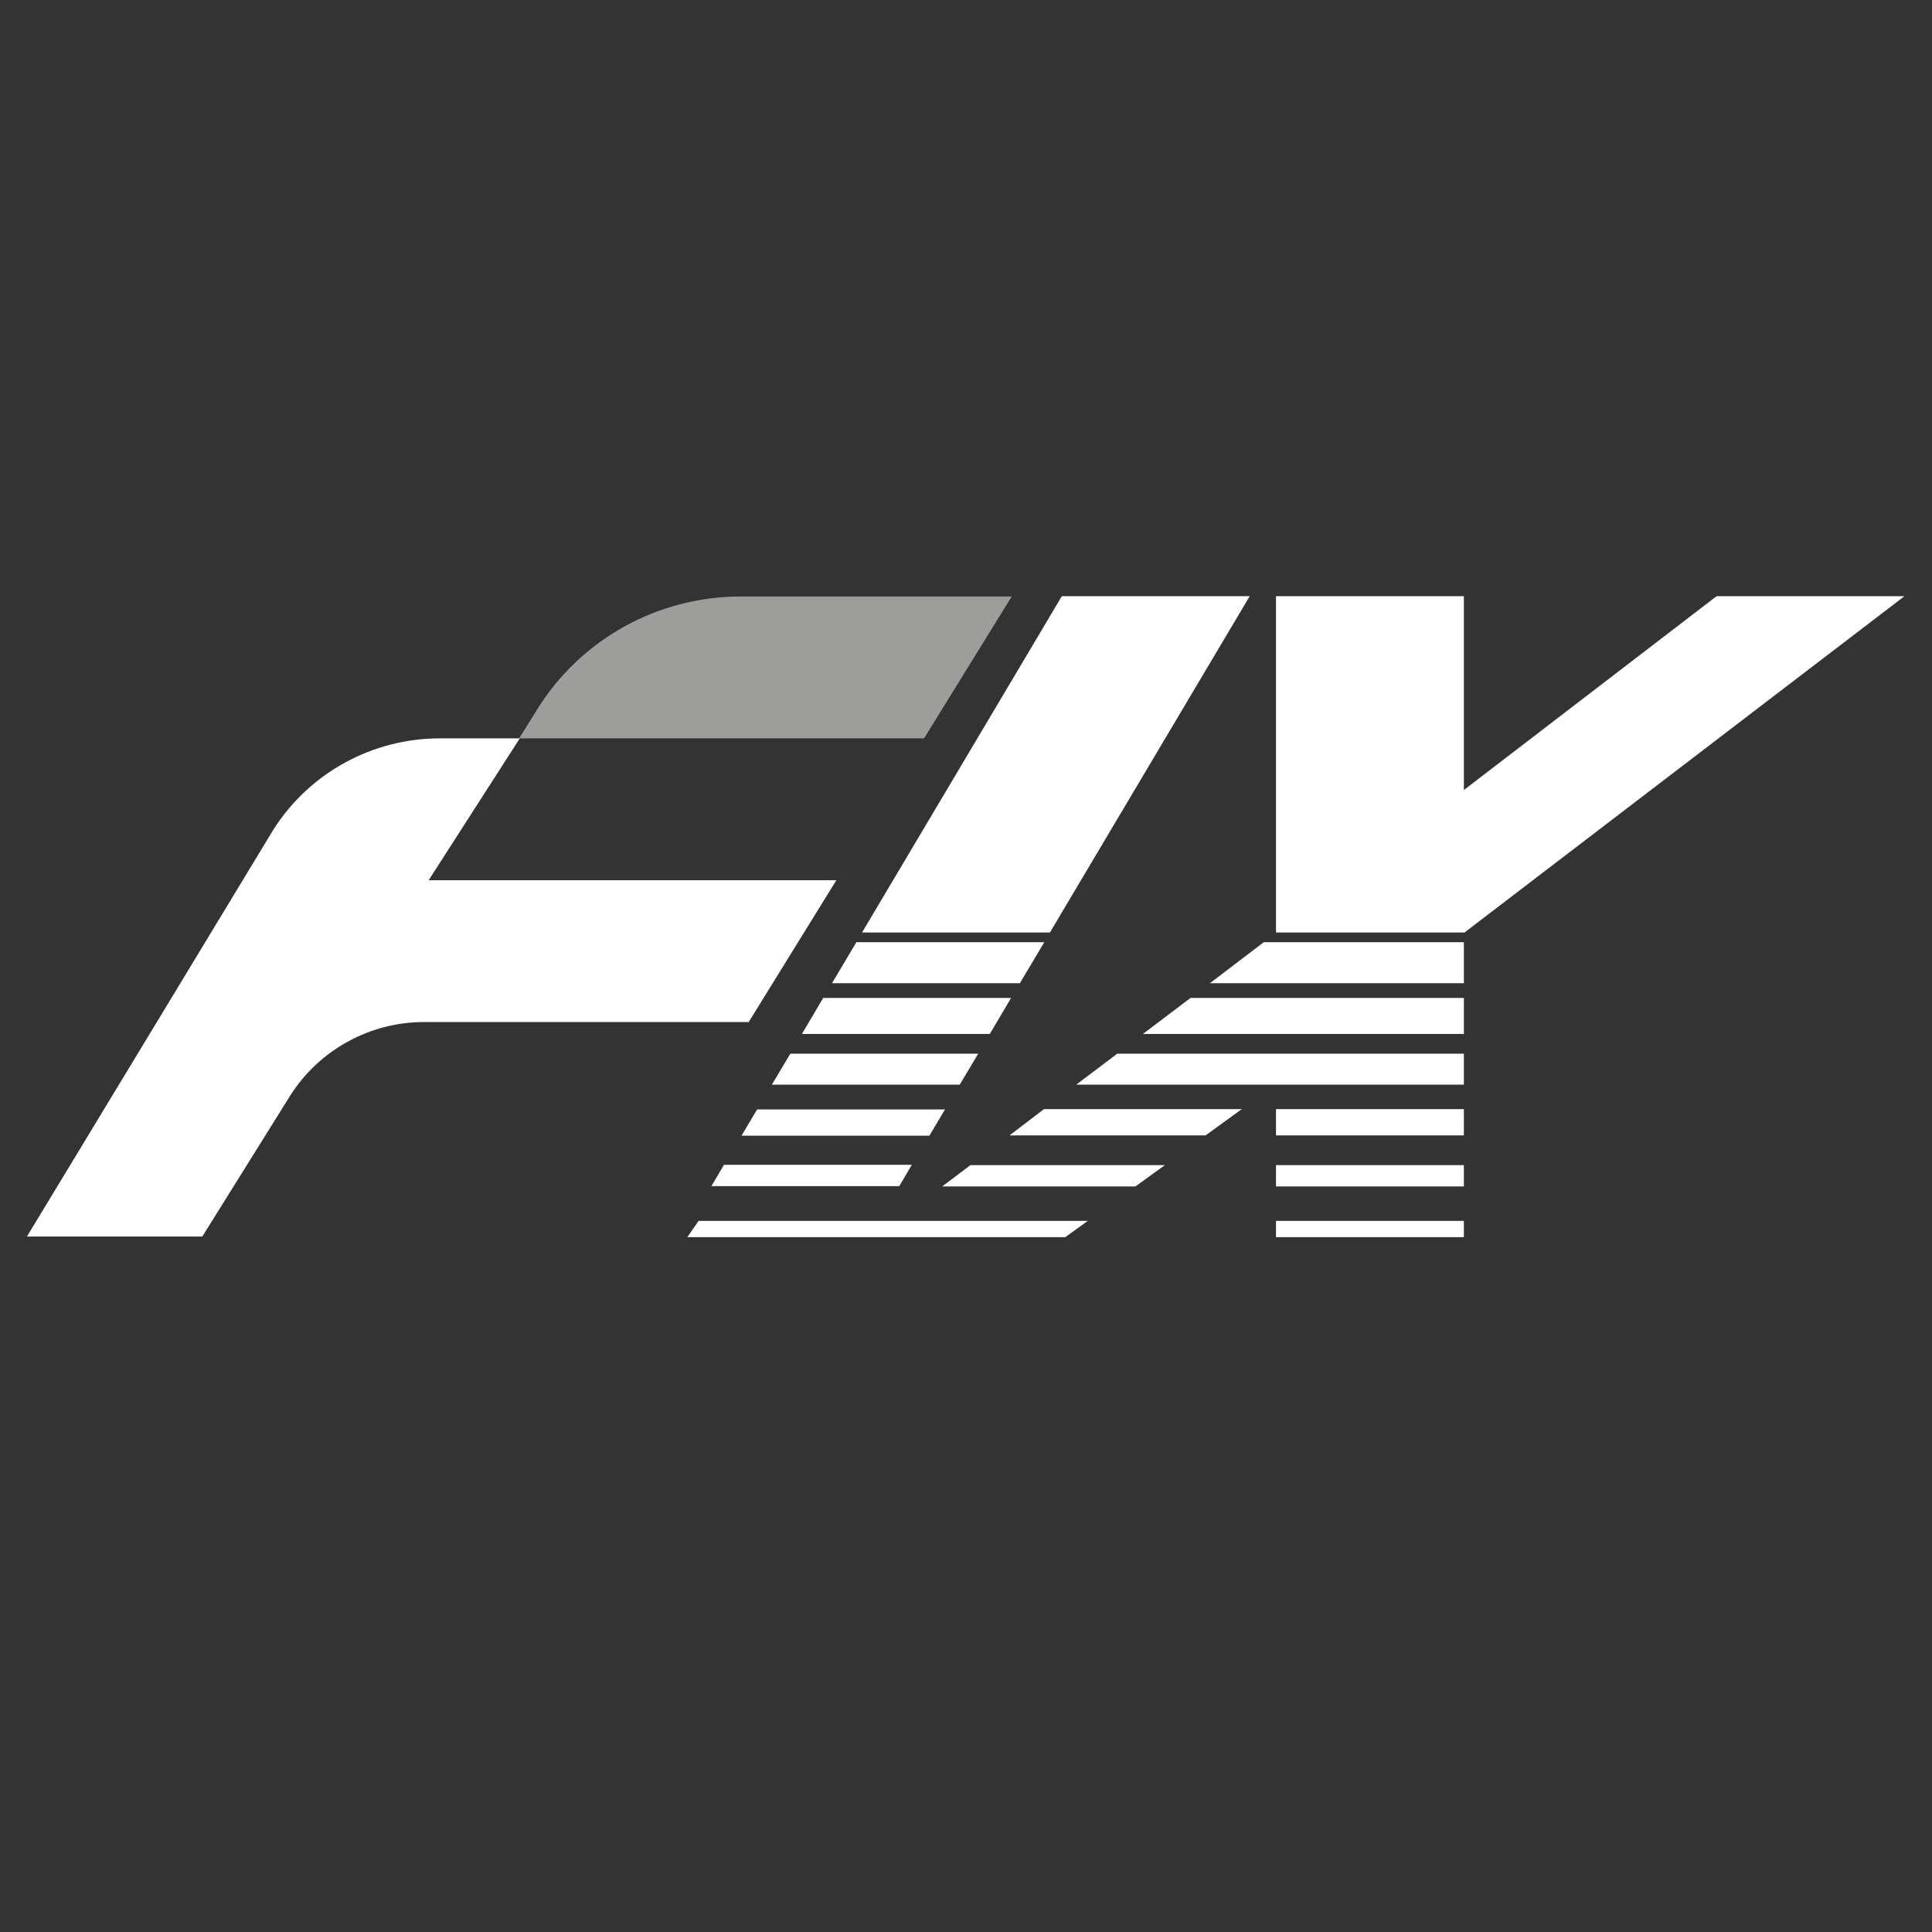 <svg viewBox="0 0 61.7 61.7" xmlns="http://www.w3.org/2000/svg" data-name="Ebene 1" id="Ebene_1">
  <rect x="0" y="0" width="61.7" height="61.7" fill="#333333" stroke="none"/>
  <defs>
    <style>
      .cls-1 {
        fill: #fff;
      }

      .cls-2 {
        fill: #9d9d9c;
      }
    </style>
  </defs>
  <path d="M32.31,19.05l-2.8,4.53h-12.93l.56-.9c1.39-2.26,3.86-3.63,6.51-3.63h8.66Z" class="cls-2"></path>
  <path d="M26.72,28.11h-13.03l2.91-4.53h-2.55c-2.15,0-4.15,1.09-5.31,2.9L.86,39.49h5.6s2.82-4.52,2.82-4.52c.93-1.45,2.54-2.33,4.26-2.33h10.37l2.8-4.53Z" class="cls-1"></path>
  <path d="M32.23,36.26h6.27l1.16-.84h-6.32l-1.1.84ZM31.24,33.65h-6l-.59.99h6l.59-.99ZM30.1,37.89h6.16l.94-.68h-6.21l-.9.68ZM21.95,39.51h12.07l.72-.52h-12.43l-.36.52ZM30.18,35.43h-6l-.5.84h6l.5-.84ZM54.82,19.04l-8.07,6.19v-6.19h-6v10.74h6.02l14.05-10.74h-6ZM33.35,30.09h-6l-.78,1.31h6l.78-1.31ZM32.29,31.87h-6l-.68,1.15h6l.68-1.15ZM34.37,34.64h6.38s0,0,0,0h6v-.99h-11.07l-1.31.99ZM36.5,33.02h10.25v-1.15h-8.73l-1.52,1.15ZM38.63,31.4h8.12v-1.31h-6.39l-1.72,1.31ZM39.91,19.04h-6l-6.38,10.74h6l6.38-10.74ZM29.12,37.2h-6l-.4.68h6l.4-.68ZM40.75,36.26h6v-.84h-6v.84ZM40.75,39.51h6v-.52h-6v.52ZM40.75,37.89h6v-.68h-6v.68Z" class="cls-1"></path>
</svg>